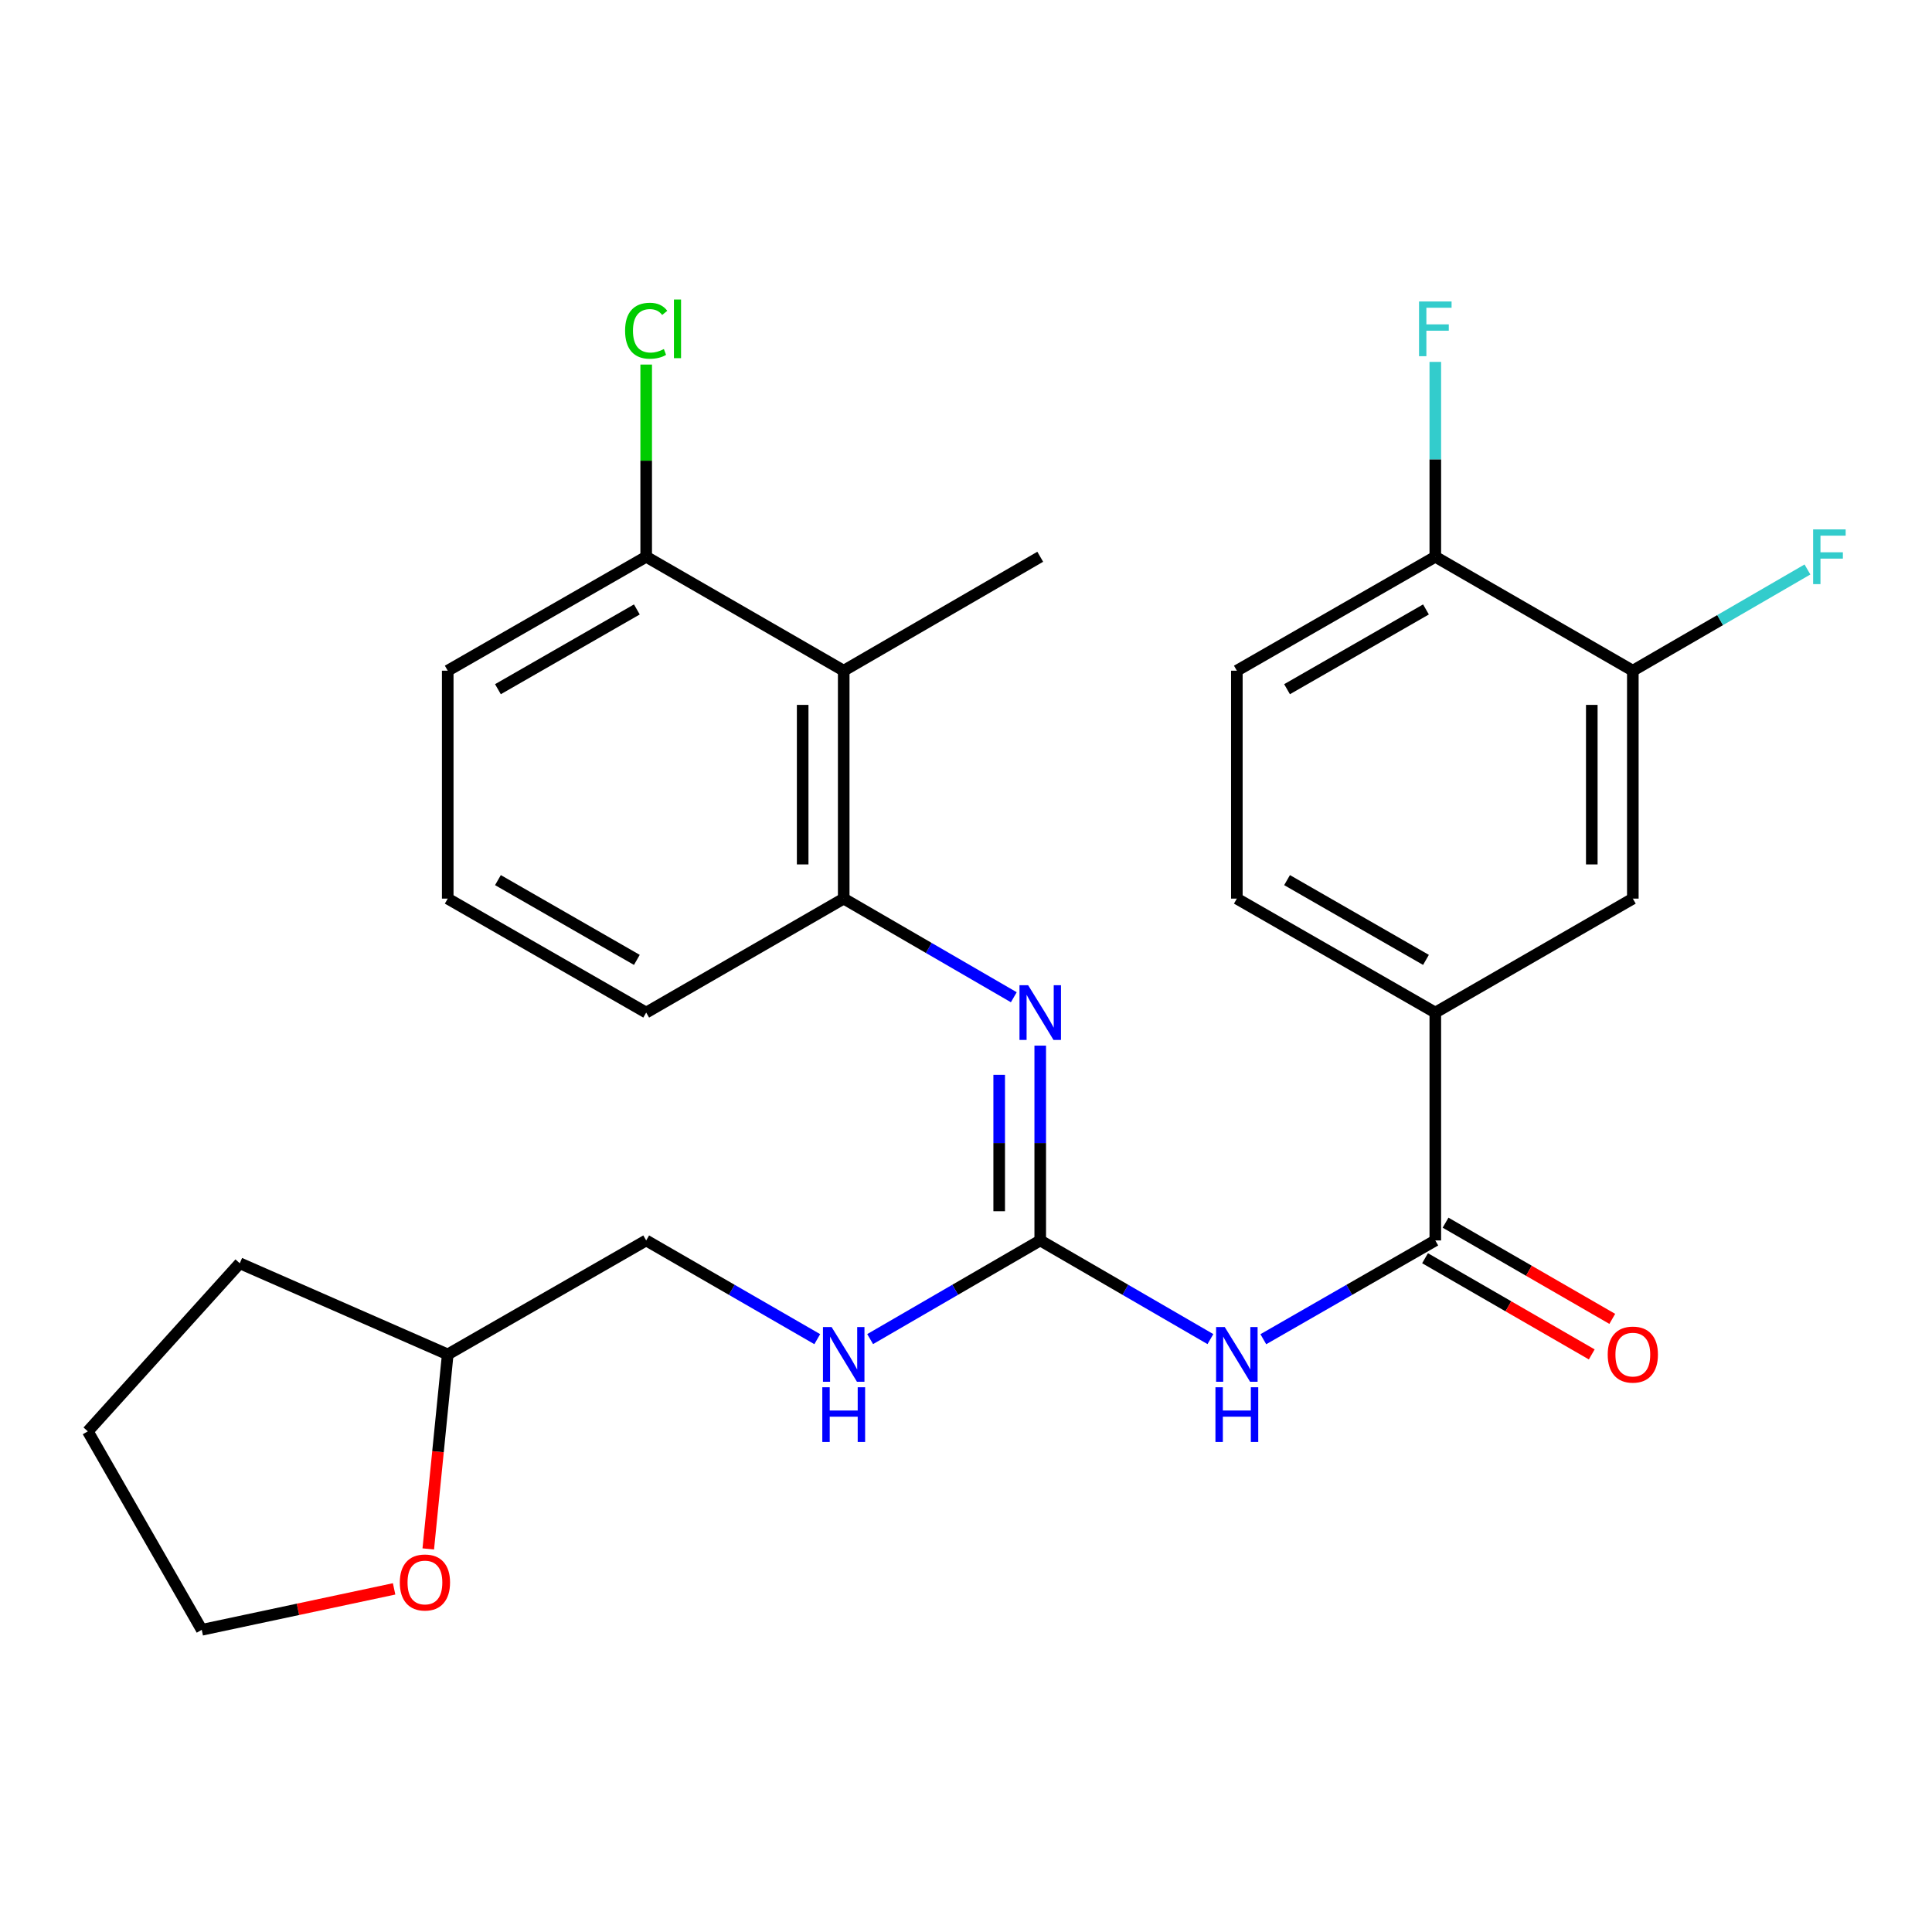 <?xml version='1.0' encoding='iso-8859-1'?>
<svg version='1.1' baseProfile='full'
              xmlns='http://www.w3.org/2000/svg'
                      xmlns:rdkit='http://www.rdkit.org/xml'
                      xmlns:xlink='http://www.w3.org/1999/xlink'
                  xml:space='preserve'
width='1000px' height='1000px' viewBox='0 0 1000 1000'>
<!-- END OF HEADER -->
<rect style='opacity:1.0;fill:#FFFFFF;stroke:none' width='1000' height='1000' x='0' y='0'> </rect>
<path class='bond-0' d='M 626.508,693.118 L 582.466,667.585' style='fill:none;fill-rule:evenodd;stroke:#0000FF;stroke-width:6px;stroke-linecap:butt;stroke-linejoin:miter;stroke-opacity:1' />
<path class='bond-0' d='M 582.466,667.585 L 538.423,642.053' style='fill:none;fill-rule:evenodd;stroke:#000000;stroke-width:6px;stroke-linecap:butt;stroke-linejoin:miter;stroke-opacity:1' />
<path class='bond-1' d='M 653.891,693.18 L 698.401,667.616' style='fill:none;fill-rule:evenodd;stroke:#0000FF;stroke-width:6px;stroke-linecap:butt;stroke-linejoin:miter;stroke-opacity:1' />
<path class='bond-1' d='M 698.401,667.616 L 742.911,642.053' style='fill:none;fill-rule:evenodd;stroke:#000000;stroke-width:6px;stroke-linecap:butt;stroke-linejoin:miter;stroke-opacity:1' />
<path class='bond-2' d='M 538.423,642.053 L 538.423,591.634' style='fill:none;fill-rule:evenodd;stroke:#000000;stroke-width:6px;stroke-linecap:butt;stroke-linejoin:miter;stroke-opacity:1' />
<path class='bond-2' d='M 538.423,591.634 L 538.423,541.215' style='fill:none;fill-rule:evenodd;stroke:#0000FF;stroke-width:6px;stroke-linecap:butt;stroke-linejoin:miter;stroke-opacity:1' />
<path class='bond-2' d='M 517.18,626.927 L 517.18,591.634' style='fill:none;fill-rule:evenodd;stroke:#000000;stroke-width:6px;stroke-linecap:butt;stroke-linejoin:miter;stroke-opacity:1' />
<path class='bond-2' d='M 517.18,591.634 L 517.18,556.341' style='fill:none;fill-rule:evenodd;stroke:#0000FF;stroke-width:6px;stroke-linecap:butt;stroke-linejoin:miter;stroke-opacity:1' />
<path class='bond-8' d='M 538.423,642.053 L 494.404,667.584' style='fill:none;fill-rule:evenodd;stroke:#000000;stroke-width:6px;stroke-linecap:butt;stroke-linejoin:miter;stroke-opacity:1' />
<path class='bond-8' d='M 494.404,667.584 L 450.384,693.115' style='fill:none;fill-rule:evenodd;stroke:#0000FF;stroke-width:6px;stroke-linecap:butt;stroke-linejoin:miter;stroke-opacity:1' />
<path class='bond-5' d='M 742.911,642.053 L 742.911,524.106' style='fill:none;fill-rule:evenodd;stroke:#000000;stroke-width:6px;stroke-linecap:butt;stroke-linejoin:miter;stroke-opacity:1' />
<path class='bond-11' d='M 737.602,651.252 L 780.746,676.148' style='fill:none;fill-rule:evenodd;stroke:#000000;stroke-width:6px;stroke-linecap:butt;stroke-linejoin:miter;stroke-opacity:1' />
<path class='bond-11' d='M 780.746,676.148 L 823.889,701.044' style='fill:none;fill-rule:evenodd;stroke:#FF0000;stroke-width:6px;stroke-linecap:butt;stroke-linejoin:miter;stroke-opacity:1' />
<path class='bond-11' d='M 748.22,632.853 L 791.363,657.749' style='fill:none;fill-rule:evenodd;stroke:#000000;stroke-width:6px;stroke-linecap:butt;stroke-linejoin:miter;stroke-opacity:1' />
<path class='bond-11' d='M 791.363,657.749 L 834.507,682.645' style='fill:none;fill-rule:evenodd;stroke:#FF0000;stroke-width:6px;stroke-linecap:butt;stroke-linejoin:miter;stroke-opacity:1' />
<path class='bond-3' d='M 524.743,516.174 L 480.724,490.648' style='fill:none;fill-rule:evenodd;stroke:#0000FF;stroke-width:6px;stroke-linecap:butt;stroke-linejoin:miter;stroke-opacity:1' />
<path class='bond-3' d='M 480.724,490.648 L 436.704,465.122' style='fill:none;fill-rule:evenodd;stroke:#000000;stroke-width:6px;stroke-linecap:butt;stroke-linejoin:miter;stroke-opacity:1' />
<path class='bond-4' d='M 436.704,465.122 L 436.704,347.152' style='fill:none;fill-rule:evenodd;stroke:#000000;stroke-width:6px;stroke-linecap:butt;stroke-linejoin:miter;stroke-opacity:1' />
<path class='bond-4' d='M 415.461,447.426 L 415.461,364.847' style='fill:none;fill-rule:evenodd;stroke:#000000;stroke-width:6px;stroke-linecap:butt;stroke-linejoin:miter;stroke-opacity:1' />
<path class='bond-20' d='M 436.704,465.122 L 334.466,524.106' style='fill:none;fill-rule:evenodd;stroke:#000000;stroke-width:6px;stroke-linecap:butt;stroke-linejoin:miter;stroke-opacity:1' />
<path class='bond-10' d='M 436.704,347.152 L 334.466,288.179' style='fill:none;fill-rule:evenodd;stroke:#000000;stroke-width:6px;stroke-linecap:butt;stroke-linejoin:miter;stroke-opacity:1' />
<path class='bond-21' d='M 436.704,347.152 L 538.423,288.179' style='fill:none;fill-rule:evenodd;stroke:#000000;stroke-width:6px;stroke-linecap:butt;stroke-linejoin:miter;stroke-opacity:1' />
<path class='bond-7' d='M 742.911,524.106 L 845.149,465.122' style='fill:none;fill-rule:evenodd;stroke:#000000;stroke-width:6px;stroke-linecap:butt;stroke-linejoin:miter;stroke-opacity:1' />
<path class='bond-12' d='M 742.911,524.106 L 640.189,465.122' style='fill:none;fill-rule:evenodd;stroke:#000000;stroke-width:6px;stroke-linecap:butt;stroke-linejoin:miter;stroke-opacity:1' />
<path class='bond-12' d='M 738.081,496.837 L 666.176,455.547' style='fill:none;fill-rule:evenodd;stroke:#000000;stroke-width:6px;stroke-linecap:butt;stroke-linejoin:miter;stroke-opacity:1' />
<path class='bond-6' d='M 845.149,347.152 L 845.149,465.122' style='fill:none;fill-rule:evenodd;stroke:#000000;stroke-width:6px;stroke-linecap:butt;stroke-linejoin:miter;stroke-opacity:1' />
<path class='bond-6' d='M 823.906,364.847 L 823.906,447.426' style='fill:none;fill-rule:evenodd;stroke:#000000;stroke-width:6px;stroke-linecap:butt;stroke-linejoin:miter;stroke-opacity:1' />
<path class='bond-15' d='M 845.149,347.152 L 890.34,320.958' style='fill:none;fill-rule:evenodd;stroke:#000000;stroke-width:6px;stroke-linecap:butt;stroke-linejoin:miter;stroke-opacity:1' />
<path class='bond-15' d='M 890.34,320.958 L 935.531,294.763' style='fill:none;fill-rule:evenodd;stroke:#33CCCC;stroke-width:6px;stroke-linecap:butt;stroke-linejoin:miter;stroke-opacity:1' />
<path class='bond-27' d='M 845.149,347.152 L 742.911,288.179' style='fill:none;fill-rule:evenodd;stroke:#000000;stroke-width:6px;stroke-linecap:butt;stroke-linejoin:miter;stroke-opacity:1' />
<path class='bond-16' d='M 423.013,693.149 L 378.74,667.601' style='fill:none;fill-rule:evenodd;stroke:#0000FF;stroke-width:6px;stroke-linecap:butt;stroke-linejoin:miter;stroke-opacity:1' />
<path class='bond-16' d='M 378.74,667.601 L 334.466,642.053' style='fill:none;fill-rule:evenodd;stroke:#000000;stroke-width:6px;stroke-linecap:butt;stroke-linejoin:miter;stroke-opacity:1' />
<path class='bond-9' d='M 742.911,288.179 L 640.189,347.152' style='fill:none;fill-rule:evenodd;stroke:#000000;stroke-width:6px;stroke-linecap:butt;stroke-linejoin:miter;stroke-opacity:1' />
<path class='bond-9' d='M 738.079,315.448 L 666.174,356.729' style='fill:none;fill-rule:evenodd;stroke:#000000;stroke-width:6px;stroke-linecap:butt;stroke-linejoin:miter;stroke-opacity:1' />
<path class='bond-17' d='M 742.911,288.179 L 742.911,237.749' style='fill:none;fill-rule:evenodd;stroke:#000000;stroke-width:6px;stroke-linecap:butt;stroke-linejoin:miter;stroke-opacity:1' />
<path class='bond-17' d='M 742.911,237.749 L 742.911,187.318' style='fill:none;fill-rule:evenodd;stroke:#33CCCC;stroke-width:6px;stroke-linecap:butt;stroke-linejoin:miter;stroke-opacity:1' />
<path class='bond-18' d='M 334.466,288.179 L 334.466,238.439' style='fill:none;fill-rule:evenodd;stroke:#000000;stroke-width:6px;stroke-linecap:butt;stroke-linejoin:miter;stroke-opacity:1' />
<path class='bond-18' d='M 334.466,238.439 L 334.466,188.698' style='fill:none;fill-rule:evenodd;stroke:#00CC00;stroke-width:6px;stroke-linecap:butt;stroke-linejoin:miter;stroke-opacity:1' />
<path class='bond-29' d='M 334.466,288.179 L 231.744,347.152' style='fill:none;fill-rule:evenodd;stroke:#000000;stroke-width:6px;stroke-linecap:butt;stroke-linejoin:miter;stroke-opacity:1' />
<path class='bond-29' d='M 329.635,315.448 L 257.729,356.729' style='fill:none;fill-rule:evenodd;stroke:#000000;stroke-width:6px;stroke-linecap:butt;stroke-linejoin:miter;stroke-opacity:1' />
<path class='bond-14' d='M 640.189,465.122 L 640.189,347.152' style='fill:none;fill-rule:evenodd;stroke:#000000;stroke-width:6px;stroke-linecap:butt;stroke-linejoin:miter;stroke-opacity:1' />
<path class='bond-13' d='M 221.672,801.723 L 226.708,751.386' style='fill:none;fill-rule:evenodd;stroke:#FF0000;stroke-width:6px;stroke-linecap:butt;stroke-linejoin:miter;stroke-opacity:1' />
<path class='bond-13' d='M 226.708,751.386 L 231.744,701.049' style='fill:none;fill-rule:evenodd;stroke:#000000;stroke-width:6px;stroke-linecap:butt;stroke-linejoin:miter;stroke-opacity:1' />
<path class='bond-24' d='M 203.99,822.402 L 154.209,832.996' style='fill:none;fill-rule:evenodd;stroke:#FF0000;stroke-width:6px;stroke-linecap:butt;stroke-linejoin:miter;stroke-opacity:1' />
<path class='bond-24' d='M 154.209,832.996 L 104.428,843.59' style='fill:none;fill-rule:evenodd;stroke:#000000;stroke-width:6px;stroke-linecap:butt;stroke-linejoin:miter;stroke-opacity:1' />
<path class='bond-19' d='M 334.466,642.053 L 231.744,701.049' style='fill:none;fill-rule:evenodd;stroke:#000000;stroke-width:6px;stroke-linecap:butt;stroke-linejoin:miter;stroke-opacity:1' />
<path class='bond-25' d='M 231.744,701.049 L 124.101,653.866' style='fill:none;fill-rule:evenodd;stroke:#000000;stroke-width:6px;stroke-linecap:butt;stroke-linejoin:miter;stroke-opacity:1' />
<path class='bond-22' d='M 334.466,524.106 L 231.744,465.122' style='fill:none;fill-rule:evenodd;stroke:#000000;stroke-width:6px;stroke-linecap:butt;stroke-linejoin:miter;stroke-opacity:1' />
<path class='bond-22' d='M 329.636,496.837 L 257.731,455.547' style='fill:none;fill-rule:evenodd;stroke:#000000;stroke-width:6px;stroke-linecap:butt;stroke-linejoin:miter;stroke-opacity:1' />
<path class='bond-23' d='M 231.744,465.122 L 231.744,347.152' style='fill:none;fill-rule:evenodd;stroke:#000000;stroke-width:6px;stroke-linecap:butt;stroke-linejoin:miter;stroke-opacity:1' />
<path class='bond-28' d='M 104.428,843.59 L 45.455,740.868' style='fill:none;fill-rule:evenodd;stroke:#000000;stroke-width:6px;stroke-linecap:butt;stroke-linejoin:miter;stroke-opacity:1' />
<path class='bond-26' d='M 124.101,653.866 L 45.455,740.868' style='fill:none;fill-rule:evenodd;stroke:#000000;stroke-width:6px;stroke-linecap:butt;stroke-linejoin:miter;stroke-opacity:1' />
<path  class='atom-0' d='M 633.929 686.889
L 643.209 701.889
Q 644.129 703.369, 645.609 706.049
Q 647.089 708.729, 647.169 708.889
L 647.169 686.889
L 650.929 686.889
L 650.929 715.209
L 647.049 715.209
L 637.089 698.809
Q 635.929 696.889, 634.689 694.689
Q 633.489 692.489, 633.129 691.809
L 633.129 715.209
L 629.449 715.209
L 629.449 686.889
L 633.929 686.889
' fill='#0000FF'/>
<path  class='atom-0' d='M 629.109 718.041
L 632.949 718.041
L 632.949 730.081
L 647.429 730.081
L 647.429 718.041
L 651.269 718.041
L 651.269 746.361
L 647.429 746.361
L 647.429 733.281
L 632.949 733.281
L 632.949 746.361
L 629.109 746.361
L 629.109 718.041
' fill='#0000FF'/>
<path  class='atom-3' d='M 532.163 509.946
L 541.443 524.946
Q 542.363 526.426, 543.843 529.106
Q 545.323 531.786, 545.403 531.946
L 545.403 509.946
L 549.163 509.946
L 549.163 538.266
L 545.283 538.266
L 535.323 521.866
Q 534.163 519.946, 532.923 517.746
Q 531.723 515.546, 531.363 514.866
L 531.363 538.266
L 527.683 538.266
L 527.683 509.946
L 532.163 509.946
' fill='#0000FF'/>
<path  class='atom-9' d='M 430.444 686.889
L 439.724 701.889
Q 440.644 703.369, 442.124 706.049
Q 443.604 708.729, 443.684 708.889
L 443.684 686.889
L 447.444 686.889
L 447.444 715.209
L 443.564 715.209
L 433.604 698.809
Q 432.444 696.889, 431.204 694.689
Q 430.004 692.489, 429.644 691.809
L 429.644 715.209
L 425.964 715.209
L 425.964 686.889
L 430.444 686.889
' fill='#0000FF'/>
<path  class='atom-9' d='M 425.624 718.041
L 429.464 718.041
L 429.464 730.081
L 443.944 730.081
L 443.944 718.041
L 447.784 718.041
L 447.784 746.361
L 443.944 746.361
L 443.944 733.281
L 429.464 733.281
L 429.464 746.361
L 425.624 746.361
L 425.624 718.041
' fill='#0000FF'/>
<path  class='atom-12' d='M 832.149 701.129
Q 832.149 694.329, 835.509 690.529
Q 838.869 686.729, 845.149 686.729
Q 851.429 686.729, 854.789 690.529
Q 858.149 694.329, 858.149 701.129
Q 858.149 708.009, 854.749 711.929
Q 851.349 715.809, 845.149 715.809
Q 838.909 715.809, 835.509 711.929
Q 832.149 708.049, 832.149 701.129
M 845.149 712.609
Q 849.469 712.609, 851.789 709.729
Q 854.149 706.809, 854.149 701.129
Q 854.149 695.569, 851.789 692.769
Q 849.469 689.929, 845.149 689.929
Q 840.829 689.929, 838.469 692.729
Q 836.149 695.529, 836.149 701.129
Q 836.149 706.849, 838.469 709.729
Q 840.829 712.609, 845.149 712.609
' fill='#FF0000'/>
<path  class='atom-14' d='M 206.943 819.087
Q 206.943 812.287, 210.303 808.487
Q 213.663 804.687, 219.943 804.687
Q 226.223 804.687, 229.583 808.487
Q 232.943 812.287, 232.943 819.087
Q 232.943 825.967, 229.543 829.887
Q 226.143 833.767, 219.943 833.767
Q 213.703 833.767, 210.303 829.887
Q 206.943 826.007, 206.943 819.087
M 219.943 830.567
Q 224.263 830.567, 226.583 827.687
Q 228.943 824.767, 228.943 819.087
Q 228.943 813.527, 226.583 810.727
Q 224.263 807.887, 219.943 807.887
Q 215.623 807.887, 213.263 810.687
Q 210.943 813.487, 210.943 819.087
Q 210.943 824.807, 213.263 827.687
Q 215.623 830.567, 219.943 830.567
' fill='#FF0000'/>
<path  class='atom-16' d='M 938.471 274.019
L 955.311 274.019
L 955.311 277.259
L 942.271 277.259
L 942.271 285.859
L 953.871 285.859
L 953.871 289.139
L 942.271 289.139
L 942.271 302.339
L 938.471 302.339
L 938.471 274.019
' fill='#33CCCC'/>
<path  class='atom-18' d='M 734.491 156.049
L 751.331 156.049
L 751.331 159.289
L 738.291 159.289
L 738.291 167.889
L 749.891 167.889
L 749.891 171.169
L 738.291 171.169
L 738.291 184.369
L 734.491 184.369
L 734.491 156.049
' fill='#33CCCC'/>
<path  class='atom-19' d='M 323.546 171.189
Q 323.546 164.149, 326.826 160.469
Q 330.146 156.749, 336.426 156.749
Q 342.266 156.749, 345.386 160.869
L 342.746 163.029
Q 340.466 160.029, 336.426 160.029
Q 332.146 160.029, 329.866 162.909
Q 327.626 165.749, 327.626 171.189
Q 327.626 176.789, 329.946 179.669
Q 332.306 182.549, 336.866 182.549
Q 339.986 182.549, 343.626 180.669
L 344.746 183.669
Q 343.266 184.629, 341.026 185.189
Q 338.786 185.749, 336.306 185.749
Q 330.146 185.749, 326.826 181.989
Q 323.546 178.229, 323.546 171.189
' fill='#00CC00'/>
<path  class='atom-19' d='M 348.826 155.029
L 352.506 155.029
L 352.506 185.389
L 348.826 185.389
L 348.826 155.029
' fill='#00CC00'/>
</svg>
